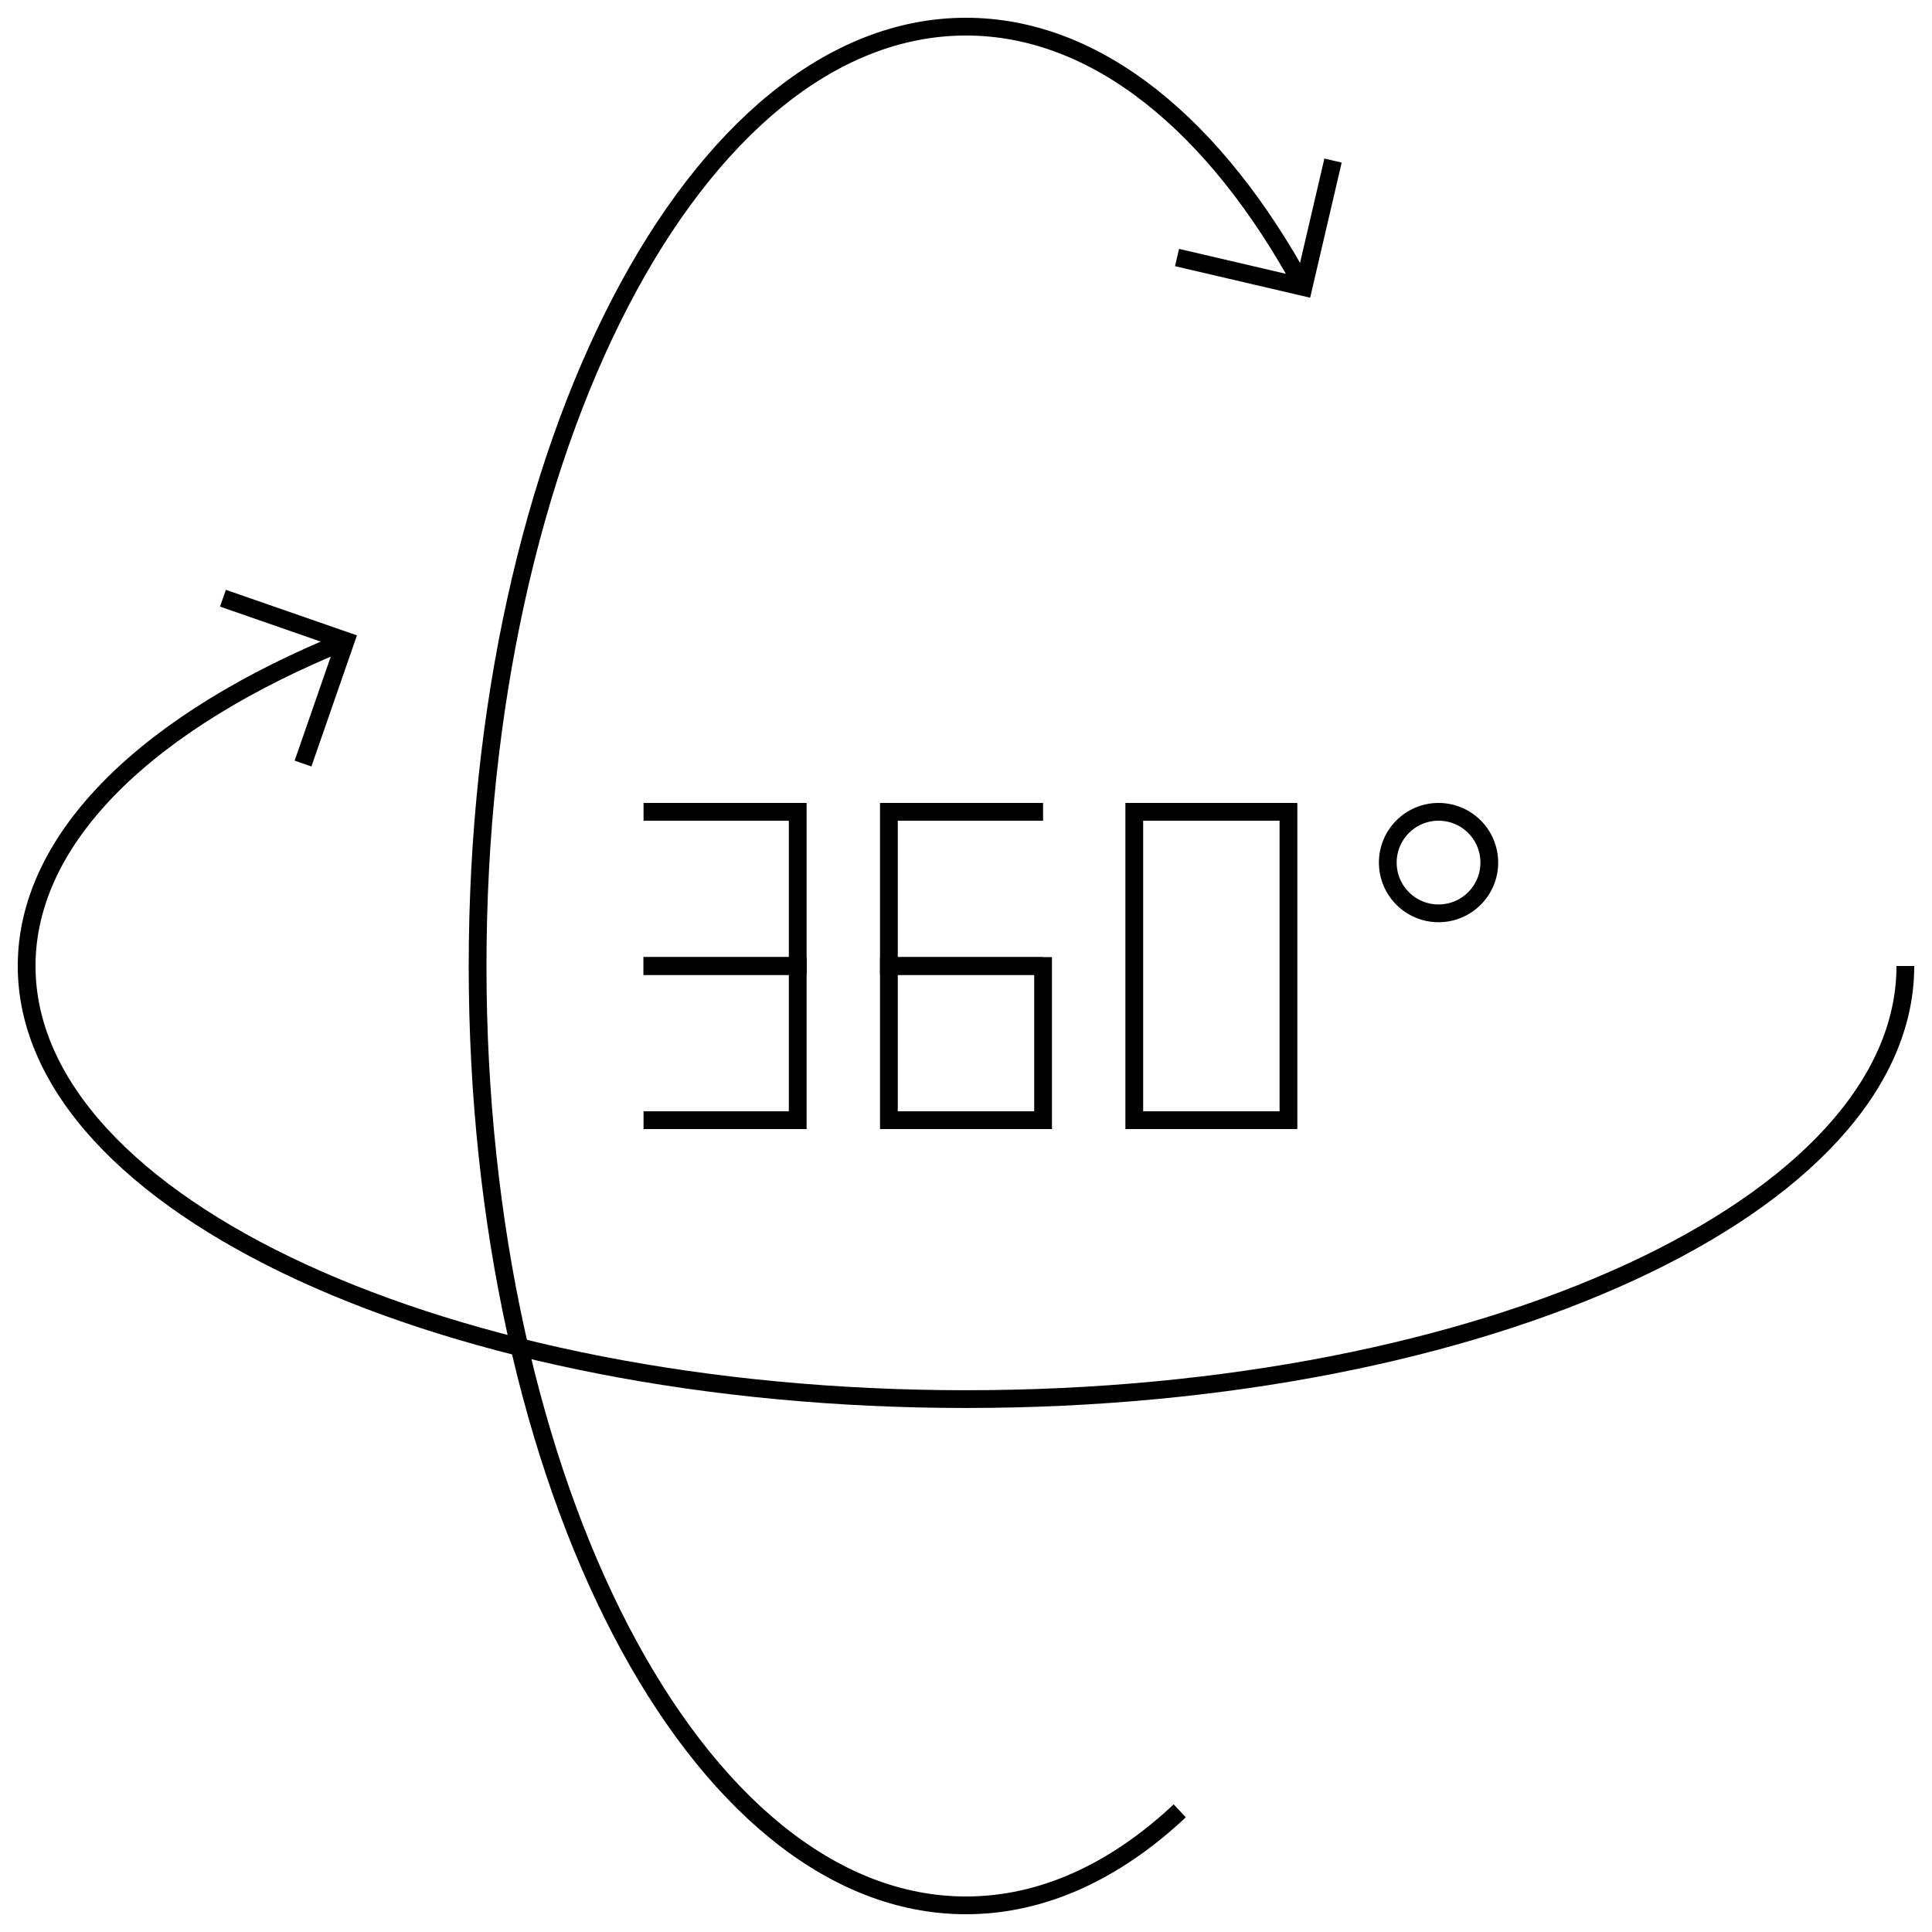         <svg
            width='108.782'
            height='108.782'
            viewBox="0 0 108.782 108.782"
            xmlns="http://www.w3.org/2000/svg"
        >
            <g transform="translate(-37.109 -210.359)">
                <path
                    d="M144.391,264.75c0,13.468-23.68,24.386-52.891,24.386S38.609,278.218,38.609,264.75c0-7.3,6.949-13.843,17.962-18.312"
                    fill="none"
                    stroke="#000000"
                    strokeLinecap="round"
                    strokeLinejoin="round"
                    strokeWidth="3"
                />

                <path
                    d="M103.535,312.32c-3.635,3.408-7.719,5.321-12.035,5.321-15.187,0-27.5-23.68-27.5-52.891s12.312-52.891,27.5-52.891c7.372,0,14.066,5.579,19,14.662"
                    fill="none"
                    stroke="#000000"
                    strokeLinecap="round"
                    strokeLinejoin="round"
                    strokeWidth="3"
                />

                <path
                    d="M73.344,256.069h8.681v8.681H73.344"
                    fill="none"
                    stroke="#000000"
                    strokeLinecap="round"
                    strokeLinejoin="round"
                    strokeWidth="3"
                />

                <path
                    d="M73.344,264.75h8.681v8.681H73.344"
                    fill="none"
                    stroke="#000000"
                    strokeLinecap="round"
                    strokeLinejoin="round"
                    strokeWidth="3"
                />

                <path
                    d="M95.841,264.75H87.159v-8.681h8.681"
                    fill="none"
                    stroke="#000000"
                    strokeLinecap="round"
                    strokeLinejoin="round"
                    strokeWidth="3"
                />

                <rect
                    width="8.681"
                    height="8.681"
                    transform="translate(87.159 264.75)"
                    strokeWidth="3"
                    stroke="#000000"
                    strokeLinecap="round"
                    strokeLinejoin="round"
                    fill="none"
                />

                <path
                    d="M109.656,264.75v8.681h-8.681V256.069h8.681Z"
                    fill="none"
                    stroke="#000000"
                    strokeLinecap="round"
                    strokeLinejoin="round"
                    strokeWidth="3"
                />

                <circle
                    cx="2.858"
                    cy="2.858"
                    r="2.858"
                    transform="translate(115.249 256.069)"
                    fill="none"
                    stroke="#000000"
                    strokeLinecap="round"
                    strokeLinejoin="round"
                    strokeWidth="3"
                />

                <path
                    d="M49.662,244.042l6.909,2.4-2.4,6.909"
                    fill="none"
                    stroke="#000000"
                    strokeLinecap="round"
                    strokeLinejoin="round"
                    strokeWidth="3"
                />

                <path
                    d="M112.166,219.4l-1.662,7.121-7.121-1.662"
                    fill="none"
                    stroke="#000000"
                    strokeLinecap="round"
                    strokeLinejoin="round"
                    strokeWidth="3"
                />
            </g>
        </svg>